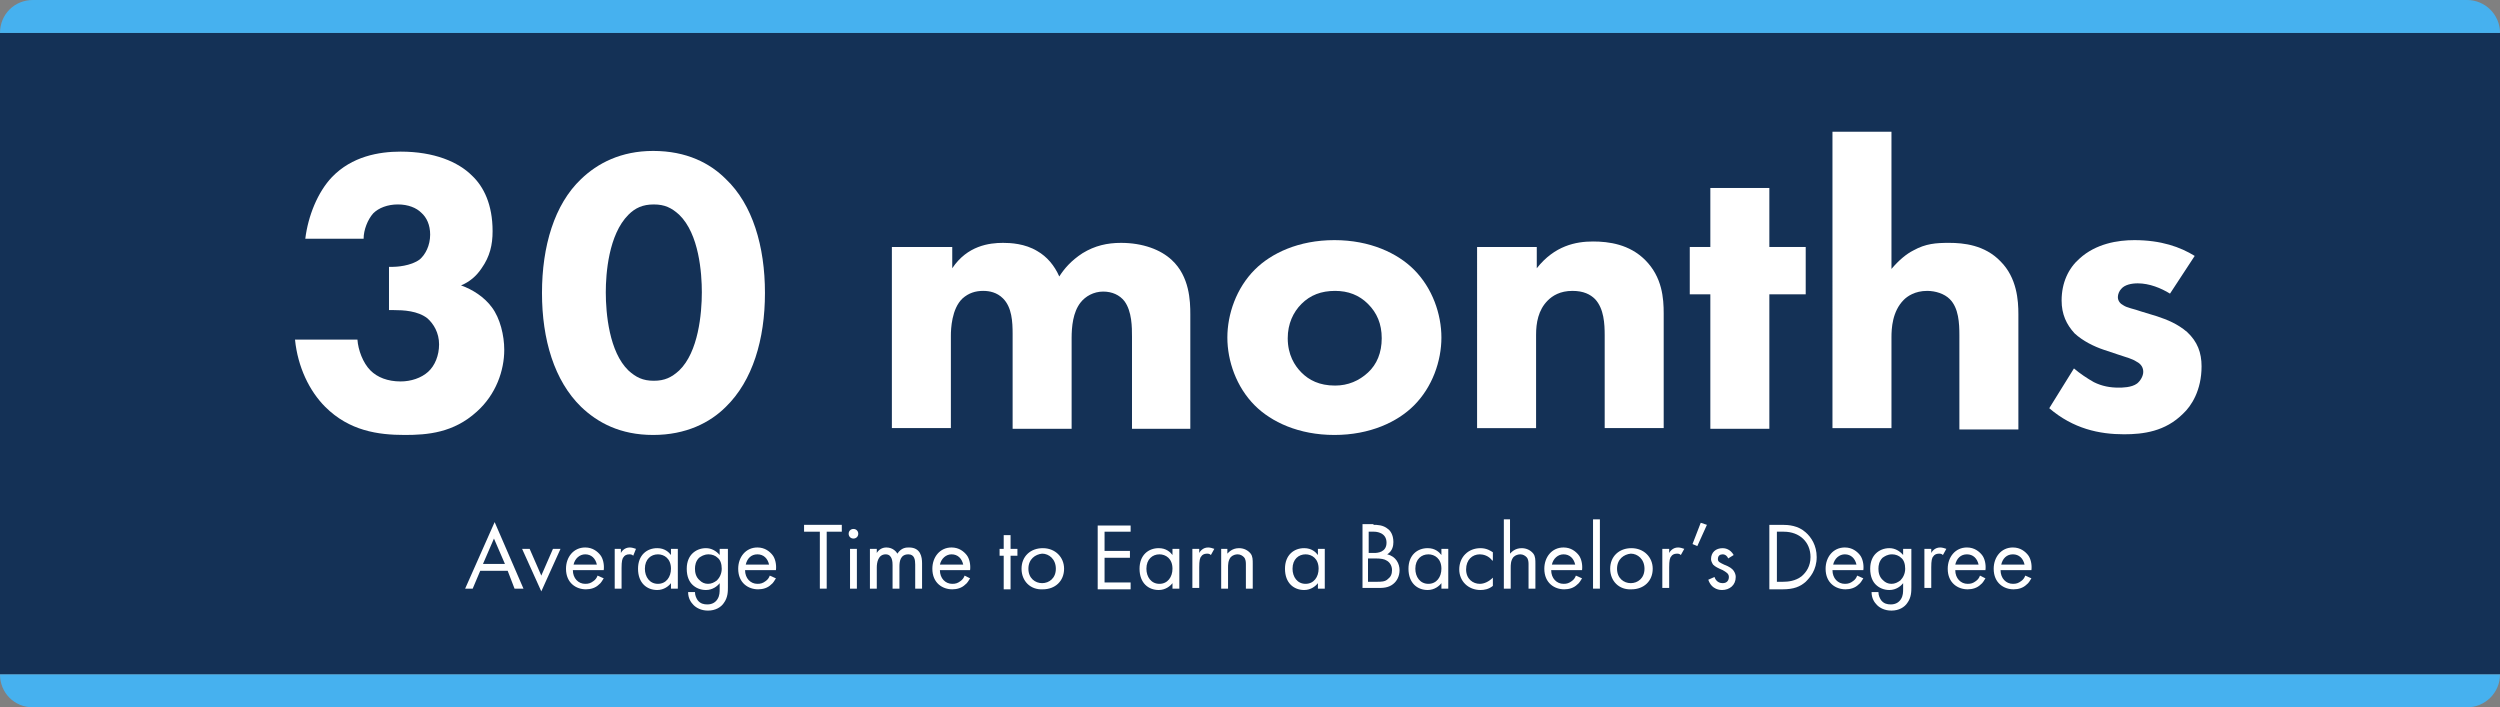 <?xml version="1.0" encoding="utf-8"?>
<!-- Generator: Adobe Illustrator 28.2.0, SVG Export Plug-In . SVG Version: 6.00 Build 0)  -->
<svg version="1.1" xmlns="http://www.w3.org/2000/svg" xmlns:xlink="http://www.w3.org/1999/xlink" x="0px" y="0px"
	 viewBox="0 0 364.4 103.1" style="enable-background:new 0 0 364.4 103.1;" xml:space="preserve">
<rect x="0" y="0" width="364.4" height="103.1" fill="#808080" stroke="none"/>
<style type="text/css">
	.st0{display:none;}
	.st1{fill:#78BE43;}
	.st2{fill:#143156;}
	.st3{fill:#46B1EF;}
	.st4{fill:#FFFFFF;}
	.st5{fill:#58595B;}
	.st6{fill:#3C3C3D;}
	.st7{clip-path:url(#SVGID_00000074414360789803834470000017069545770069896589_);}
	.st8{clip-path:url(#SVGID_00000153685526072275029370000013573191356572097453_);}
	.st9{clip-path:url(#SVGID_00000022531293726840257750000016063784016032373403_);fill:#00233A;}
	.st10{clip-path:url(#SVGID_00000169541920616692511290000018046692173561060771_);}
	.st11{clip-path:url(#SVGID_00000057128754270497507520000002442901770077410194_);}
	.st12{clip-path:url(#SVGID_00000101815178317597452160000004753431264862839431_);fill:#00233A;}
	.st13{fill:none;stroke:#D7D8DA;stroke-width:1.194;}
	.st14{fill:none;stroke:#51AEE1;stroke-width:5;}
	.st15{fill:none;stroke:#78BE43;stroke-width:5;}
	.st16{fill:none;stroke:#002A4E;stroke-width:5;}
</style>
<g id="Guides" class="st0">
</g>
<g id="BG_Images">
</g>
<g id="Layer_1">
	<g>
		<g>
			<rect y="4.8" class="st2" width="364.4" height="93.5"/>
			<path class="st3" d="M364.4,4.8H0v0C0,2.1,2.1,0,4.8,0h354.8C362.2,0,364.4,2.1,364.4,4.8L364.4,4.8z"/>
			<path class="st3" d="M359.6,103.1H4.8c-2.7,0-4.8-2.1-4.8-4.8l0,0h364.4l0,0C364.4,101,362.2,103.1,359.6,103.1z"/>
		</g>
		<g>
			<path class="st4" d="M44.5,34.8c0.4-3.3,1.8-6.8,3.9-9c2.9-3,6.8-3.7,10-3.7c4.9,0,8.4,1.5,10.4,3.5c1.7,1.6,3,4.2,3,8.1
				c0,2-0.4,3.7-1.6,5.4c-0.8,1.2-1.8,2-3,2.5c1.7,0.6,3.4,1.7,4.5,3.2c1.2,1.6,1.8,4.1,1.8,6.2c0,3-1.2,6.5-4,9
				c-3.4,3.1-7.2,3.4-10.5,3.4c-3.9,0-8.1-0.6-11.6-4.1c-2.3-2.3-4-5.8-4.4-9.8h9.1c0.1,1.5,0.8,3.4,1.9,4.5c1,1,2.5,1.6,4.4,1.6
				c1.5,0,3-0.5,4-1.4s1.6-2.4,1.6-4c0-1.7-0.8-3-1.7-3.8c-1.4-1.1-3.5-1.2-4.9-1.2h-0.7v-6.3h0.5c0.5,0,2.7-0.1,4-1.1
				c0.8-0.7,1.5-2,1.5-3.6c0-1.4-0.5-2.5-1.3-3.2c-0.7-0.7-1.9-1.2-3.4-1.2c-1.5,0-2.8,0.5-3.6,1.3c-0.8,0.9-1.4,2.4-1.4,3.7H44.5z"
				/>
			<path class="st4" d="M105.8,59.3c-2.3,2.3-5.8,4.1-10.6,4.1c-4.8,0-8.1-1.8-10.5-4.1c-3.9-3.8-5.7-9.8-5.7-16.6
				c0-6.8,1.8-12.9,5.7-16.6c2.4-2.3,5.8-4.1,10.5-4.1c4.9,0,8.3,1.8,10.6,4.1c3.9,3.7,5.7,9.8,5.7,16.6
				C111.5,49.5,109.7,55.5,105.8,59.3z M91.6,31.3c-2.9,2.9-3.3,8.6-3.3,11.3c0,3.1,0.5,8.7,3.3,11.4c1.1,1,2.1,1.5,3.7,1.5
				s2.6-0.5,3.7-1.5c2.8-2.7,3.3-8.3,3.3-11.4c0-2.8-0.4-8.5-3.3-11.3c-1.1-1-2.1-1.5-3.7-1.5S92.6,30.3,91.6,31.3z"/>
			<path class="st4" d="M130.2,36h8.6v3.1c2.2-3.3,5.4-3.7,7.4-3.7c1.1,0,3.2,0.1,5,1.2c1.4,0.8,2.5,2.1,3.2,3.7
				c0.7-1.1,1.7-2.3,3.4-3.4c1.8-1.1,3.6-1.5,5.6-1.5c3.2,0,5.8,1,7.4,2.5c2.6,2.4,2.7,6,2.7,7.9v16.7H165V49.1c0-1.4,0-3.7-1.1-5.2
				c-0.7-0.9-1.8-1.4-3.1-1.4c-1.4,0-2.6,0.7-3.3,1.6c-1.1,1.4-1.3,3.5-1.3,5.2v13.2h-8.6V48.7c0-1.8-0.1-3.9-1.4-5.2
				c-0.9-0.9-2-1.1-2.9-1.1c-1.1,0-2.1,0.3-3,1.1c-1.6,1.5-1.7,4.5-1.7,5.4v13.5h-8.6V36z"/>
			<path class="st4" d="M206.1,59.1c-2.4,2.4-6.4,4.3-11.6,4.3c-5.2,0-9.2-1.9-11.6-4.3c-2.7-2.7-4-6.5-4-9.9c0-3.4,1.3-7.2,4-9.9
				c2.4-2.4,6.4-4.3,11.6-4.3c5.2,0,9.2,1.9,11.6,4.3c2.7,2.7,4,6.5,4,9.9C210.1,52.6,208.8,56.4,206.1,59.1z M189.7,44.3
				c-1.2,1.2-2,2.9-2,5c0,2.4,1,4,2,5c1.1,1.1,2.6,1.9,4.9,1.9c1.9,0,3.5-0.7,4.8-1.9s2-2.9,2-5s-0.7-3.7-2-5s-2.9-1.9-4.8-1.9
				C192.6,42.4,191,43,189.7,44.3z"/>
			<path class="st4" d="M215.4,36h8.6v3.1c2.6-3.3,5.7-3.9,8.2-3.9c2.3,0,5.3,0.4,7.6,2.7c2.5,2.5,2.7,5.6,2.7,7.8v16.7h-8.6V48.9
				c0-1.7-0.1-3.9-1.4-5.3c-0.7-0.7-1.7-1.2-3.3-1.2c-1.8,0-2.9,0.7-3.6,1.4c-1.4,1.4-1.7,3.3-1.7,5v13.6h-8.6V36z"/>
			<path class="st4" d="M257.9,42.9v19.6h-8.6V42.9h-3V36h3v-8.6h8.6V36h5.3v6.9H257.9z"/>
			<path class="st4" d="M267.1,19.2h8.6v20c1.1-1.3,2.2-2.2,3.2-2.7c1.8-1,3.3-1.1,5.2-1.1c2.1,0,5.2,0.3,7.5,2.7
				c2.4,2.4,2.6,5.7,2.6,7.7v16.8h-8.6V48.9c0-1.8-0.1-4-1.4-5.3c-0.8-0.8-2.1-1.2-3.3-1.2c-1.8,0-2.9,0.8-3.4,1.3
				c-1.7,1.7-1.8,4.2-1.8,5.5v13.2h-8.6V19.2z"/>
			<path class="st4" d="M316.3,42.8c-1.3-0.8-3-1.5-4.7-1.5c-0.9,0-1.9,0.2-2.4,0.8c-0.3,0.3-0.5,0.8-0.5,1.2c0,0.6,0.4,1,0.8,1.2
				c0.6,0.4,1.5,0.5,2.6,0.9l2.3,0.7c1.5,0.5,3,1.1,4.4,2.3c1.5,1.4,2.1,3,2.1,5c0,3.5-1.5,5.8-2.7,6.9c-2.6,2.6-5.8,3-8.6,3
				c-3.6,0-7.4-0.8-10.9-3.8l3.6-5.8c0.8,0.7,2,1.5,2.9,2c1.2,0.6,2.4,0.8,3.6,0.8c0.5,0,1.9,0,2.7-0.6c0.5-0.4,0.9-1.1,0.9-1.7
				c0-0.5-0.2-1.1-1-1.5c-0.6-0.4-1.4-0.6-2.6-1l-2.1-0.7c-1.5-0.5-3.1-1.3-4.3-2.4c-1.2-1.3-1.9-2.8-1.9-4.8c0-2.6,1-4.7,2.6-6.1
				c2.4-2.2,5.6-2.7,8-2.7c3.9,0,6.7,1,8.8,2.3L316.3,42.8z"/>
		</g>
		<g>
			<path class="st4" d="M74,83.2h-4l-1.1,2.6h-1.1l4.3-9.7l4.2,9.7H75L74,83.2z M73.6,82.2L72,78.5l-1.6,3.7H73.6z"/>
			<path class="st4" d="M77.2,80l1.7,3.9l1.7-3.9h1.1l-2.8,6.2L76.1,80H77.2z"/>
			<path class="st4" d="M88,84.3c-0.2,0.3-0.4,0.7-0.7,0.9c-0.5,0.5-1.2,0.7-1.9,0.7c-1.4,0-2.9-0.9-2.9-3c0-1.7,1.1-3.1,2.8-3.1
				c1.1,0,1.8,0.6,2.2,1.1c0.4,0.5,0.6,1.4,0.5,2.2h-4.5c0,1.2,0.8,2,1.8,2c0.5,0,0.8-0.1,1.2-0.4c0.3-0.2,0.5-0.5,0.6-0.8L88,84.3z
				 M87,82.3c-0.2-0.9-0.8-1.5-1.7-1.5c-0.8,0-1.5,0.6-1.7,1.5H87z"/>
			<path class="st4" d="M89.5,80h1v0.6c0.1-0.2,0.5-0.8,1.3-0.8c0.3,0,0.6,0.1,0.9,0.2L92.3,81c-0.2-0.2-0.4-0.2-0.6-0.2
				c-0.4,0-0.7,0.2-0.8,0.4c-0.2,0.2-0.3,0.6-0.3,1.6v3h-1V80z"/>
			<path class="st4" d="M97.8,80h1v5.8h-1V85c-0.3,0.4-1,1-2,1c-1.5,0-2.8-1-2.8-3.1c0-2,1.3-3,2.8-3c1.1,0,1.7,0.6,2,1V80z
				 M94,82.9c0,1.2,0.7,2.2,1.9,2.2c1.2,0,1.9-1,1.9-2.2c0-1.5-1-2.1-1.9-2.1C94.9,80.8,94,81.5,94,82.9z"/>
			<path class="st4" d="M105.1,80h1v5.6c0,0.6,0,1.5-0.6,2.3c-0.4,0.6-1.2,1.1-2.3,1.1c-1,0-1.7-0.4-2.1-0.8c-0.4-0.4-0.8-1-0.8-1.9
				h1c0,0.5,0.2,0.9,0.4,1.2c0.4,0.5,0.9,0.6,1.4,0.6c0.7,0,1.2-0.3,1.5-0.8c0.3-0.5,0.3-1,0.3-1.5V85c-0.3,0.4-1,1-2,1
				c-0.8,0-1.5-0.3-2-0.8c-0.4-0.4-0.8-1.1-0.8-2.3c0-1.1,0.4-1.8,0.8-2.2c0.5-0.5,1.2-0.8,2-0.8c0.8,0,1.5,0.4,2,1V80z M101.9,81.3
				c-0.5,0.5-0.6,1.1-0.6,1.6c0,0.5,0.1,1.2,0.7,1.7c0.3,0.3,0.7,0.5,1.2,0.5s0.9-0.2,1.3-0.5c0.4-0.4,0.7-1,0.7-1.7
				s-0.2-1.3-0.6-1.6c-0.3-0.3-0.8-0.5-1.3-0.5C102.6,80.8,102.2,81.1,101.9,81.3z"/>
			<path class="st4" d="M113.1,84.3c-0.2,0.3-0.4,0.7-0.7,0.9c-0.5,0.5-1.2,0.7-1.9,0.7c-1.4,0-2.9-0.9-2.9-3c0-1.7,1.1-3.1,2.8-3.1
				c1.1,0,1.8,0.6,2.2,1.1c0.4,0.5,0.6,1.4,0.5,2.2h-4.5c0,1.2,0.8,2,1.8,2c0.5,0,0.8-0.1,1.2-0.4c0.3-0.2,0.5-0.5,0.6-0.8
				L113.1,84.3z M112.1,82.3c-0.2-0.9-0.8-1.5-1.7-1.5s-1.5,0.6-1.7,1.5H112.1z"/>
			<path class="st4" d="M120.5,77.5v8.3h-1v-8.3h-2.3v-1h5.5v1H120.5z"/>
			<path class="st4" d="M124.4,77.1c0.4,0,0.7,0.3,0.7,0.7s-0.3,0.7-0.7,0.7s-0.7-0.3-0.7-0.7S124,77.1,124.4,77.1z M124.9,80v5.8
				h-1V80H124.9z"/>
			<path class="st4" d="M126.8,80h1v0.6c0.3-0.5,0.8-0.8,1.4-0.8c1,0,1.5,0.7,1.6,0.9c0.6-0.9,1.3-0.9,1.7-0.9
				c1.7,0,1.9,1.4,1.9,2.3v3.7h-1v-3.5c0-0.7-0.1-1.5-1-1.5c-1.2,0-1.3,1.1-1.3,1.8v3.2h-1v-3.4c0-0.4,0-1.6-1-1.6
				c-1.1,0-1.3,1.2-1.3,1.9v3.1h-1V80z"/>
			<path class="st4" d="M141.4,84.3c-0.2,0.3-0.4,0.7-0.7,0.9c-0.5,0.5-1.2,0.7-1.9,0.7c-1.4,0-2.9-0.9-2.9-3c0-1.7,1.1-3.1,2.8-3.1
				c1.1,0,1.8,0.6,2.2,1.1c0.4,0.5,0.6,1.4,0.5,2.2H137c0,1.2,0.8,2,1.8,2c0.5,0,0.8-0.1,1.2-0.4c0.3-0.2,0.5-0.5,0.6-0.8
				L141.4,84.3z M140.4,82.3c-0.2-0.9-0.8-1.5-1.7-1.5c-0.8,0-1.5,0.6-1.7,1.5H140.4z"/>
			<path class="st4" d="M147.3,81v4.9h-1V81h-0.6V80h0.6V78h1V80h1V81H147.3z"/>
			<path class="st4" d="M148.9,82.9c0-1.8,1.3-3,3.1-3c1.8,0,3.1,1.3,3.1,3c0,1.8-1.3,3-3.1,3C150.2,86,148.9,84.7,148.9,82.9z
				 M149.9,82.9c0,1.4,1,2.1,2,2.1c1,0,2-0.7,2-2.1c0-1.4-1-2.2-2-2.2C150.9,80.8,149.9,81.5,149.9,82.9z"/>
			<path class="st4" d="M164.8,77.5H161v2.8h3.7v1H161v3.6h3.8v1H160v-9.3h4.8V77.5z"/>
			<path class="st4" d="M170.9,80h1v5.8h-1V85c-0.3,0.4-1,1-2,1c-1.5,0-2.8-1-2.8-3.1c0-2,1.3-3,2.8-3c1.1,0,1.7,0.6,2,1V80z
				 M167.1,82.9c0,1.2,0.7,2.2,1.9,2.2c1.2,0,1.9-1,1.9-2.2c0-1.5-1-2.1-1.9-2.1C168,80.8,167.1,81.5,167.1,82.9z"/>
			<path class="st4" d="M173.8,80h1v0.6c0.1-0.2,0.5-0.8,1.3-0.8c0.3,0,0.6,0.1,0.9,0.2l-0.5,0.9c-0.2-0.2-0.4-0.2-0.6-0.2
				c-0.4,0-0.7,0.2-0.8,0.4c-0.2,0.2-0.3,0.6-0.3,1.6v3h-1V80z"/>
			<path class="st4" d="M177.9,80h1v0.7c0.2-0.2,0.7-0.8,1.7-0.8c0.7,0,1.3,0.3,1.7,0.8c0.3,0.4,0.3,0.9,0.3,1.5v3.6h-1v-3.5
				c0-0.3,0-0.8-0.3-1.1c-0.2-0.2-0.5-0.4-0.9-0.4c-0.3,0-0.7,0.1-1,0.4c-0.4,0.5-0.4,1.1-0.4,1.6v3h-1V80z"/>
			<path class="st4" d="M192.1,80h1v5.8h-1V85c-0.3,0.4-1,1-2,1c-1.5,0-2.8-1-2.8-3.1c0-2,1.3-3,2.8-3c1.1,0,1.7,0.6,2,1V80z
				 M188.4,82.9c0,1.2,0.7,2.2,1.9,2.2c1.2,0,1.9-1,1.9-2.2c0-1.5-1-2.1-1.9-2.1C189.3,80.8,188.4,81.5,188.4,82.9z"/>
			<path class="st4" d="M200.2,76.5c0.5,0,1.4,0,2.1,0.6c0.3,0.2,0.8,0.8,0.8,1.9c0,0.5-0.1,1.3-0.9,1.8c1.3,0.3,1.8,1.4,1.8,2.3
				s-0.4,1.6-0.9,2c-0.7,0.6-1.6,0.6-2.2,0.6h-2.3v-9.3H200.2z M199.5,80.6h0.8c0.5,0,1.8-0.1,1.8-1.5c0-1.5-1.5-1.6-1.8-1.6h-0.8
				V80.6z M199.5,84.8h1.2c0.6,0,1.2,0,1.6-0.4c0.4-0.3,0.6-0.7,0.6-1.3c0-0.7-0.4-1.2-0.8-1.4c-0.3-0.2-0.8-0.3-1.6-0.3h-1.1V84.8z
				"/>
			<path class="st4" d="M210.1,80h1v5.8h-1V85c-0.3,0.4-1,1-2,1c-1.5,0-2.8-1-2.8-3.1c0-2,1.3-3,2.8-3c1.1,0,1.7,0.6,2,1V80z
				 M206.3,82.9c0,1.2,0.7,2.2,1.9,2.2c1.2,0,1.9-1,1.9-2.2c0-1.5-1-2.1-1.9-2.1C207.2,80.8,206.3,81.5,206.3,82.9z"/>
			<path class="st4" d="M217.5,81.7c-0.5-0.7-1.3-0.9-1.8-0.9c-1.1,0-2,0.8-2,2.2c0,1.4,1,2.1,2,2.1c0.6,0,1.3-0.3,1.9-0.9v1.2
				c-0.6,0.5-1.3,0.6-1.8,0.6c-1.8,0-3.1-1.3-3.1-3c0-1.8,1.3-3.1,3.1-3.1c0.9,0,1.5,0.4,1.8,0.6V81.7z"/>
			<path class="st4" d="M219.1,75.7h1v5c0.2-0.2,0.7-0.8,1.7-0.8c0.7,0,1.3,0.3,1.7,0.8c0.3,0.4,0.3,0.9,0.3,1.5v3.6h-1v-3.5
				c0-0.3,0-0.8-0.3-1.1c-0.2-0.2-0.5-0.4-0.9-0.4c-0.3,0-0.7,0.1-1,0.4c-0.4,0.5-0.4,1.1-0.4,1.6v3h-1V75.7z"/>
			<path class="st4" d="M230.6,84.3c-0.2,0.3-0.4,0.7-0.7,0.9c-0.5,0.5-1.2,0.7-1.9,0.7c-1.4,0-2.9-0.9-2.9-3c0-1.7,1.1-3.1,2.8-3.1
				c1.1,0,1.8,0.6,2.2,1.1c0.4,0.5,0.6,1.4,0.5,2.2h-4.5c0,1.2,0.8,2,1.8,2c0.5,0,0.8-0.1,1.2-0.4c0.3-0.2,0.5-0.5,0.6-0.8
				L230.6,84.3z M229.6,82.3c-0.2-0.9-0.8-1.5-1.7-1.5c-0.8,0-1.5,0.6-1.7,1.5H229.6z"/>
			<path class="st4" d="M233.2,75.7v10.1h-1V75.7H233.2z"/>
			<path class="st4" d="M234.7,82.9c0-1.8,1.3-3,3.1-3c1.8,0,3.1,1.3,3.1,3c0,1.8-1.3,3-3.1,3C236,86,234.7,84.7,234.7,82.9z
				 M235.7,82.9c0,1.4,1,2.1,2,2.1c1,0,2-0.7,2-2.1c0-1.4-1-2.2-2-2.2C236.7,80.8,235.7,81.5,235.7,82.9z"/>
			<path class="st4" d="M242.3,80h1v0.6c0.1-0.2,0.5-0.8,1.3-0.8c0.3,0,0.6,0.1,0.9,0.2l-0.5,0.9c-0.2-0.2-0.4-0.2-0.6-0.2
				c-0.4,0-0.7,0.2-0.8,0.4c-0.2,0.2-0.3,0.6-0.3,1.6v3h-1V80z"/>
			<path class="st4" d="M247.9,76.2l0.9,0.3l-1.4,3.1l-0.7-0.3L247.9,76.2z"/>
			<path class="st4" d="M251.9,81.4c-0.1-0.3-0.4-0.6-0.8-0.6c-0.4,0-0.7,0.2-0.7,0.7c0,0.4,0.3,0.5,0.9,0.8
				c0.8,0.3,1.2,0.6,1.4,0.9c0.2,0.3,0.3,0.6,0.3,0.9c0,1.2-0.9,1.9-2,1.9c-0.2,0-1.5,0-2-1.5l0.9-0.4c0.1,0.3,0.4,0.9,1.2,0.9
				c0.7,0,0.9-0.5,0.9-0.9c0-0.5-0.4-0.7-0.9-1c-0.7-0.3-1.1-0.5-1.4-0.8c-0.2-0.3-0.3-0.6-0.3-0.8c0-1,0.7-1.6,1.7-1.6
				c0.3,0,1.1,0.1,1.6,1L251.9,81.4z"/>
			<path class="st4" d="M257.9,76.5h1.9c0.9,0,2.3,0.1,3.4,1.1c0.8,0.7,1.6,1.9,1.6,3.6c0,1.9-1,3-1.6,3.6c-0.8,0.7-1.7,1.1-3.4,1.1
				h-1.9V76.5z M259,84.8h0.9c0.7,0,1.8-0.1,2.7-0.8c0.7-0.6,1.3-1.5,1.3-2.8c0-2.2-1.6-3.7-3.9-3.7H259V84.8z"/>
			<path class="st4" d="M271.6,84.3c-0.2,0.3-0.4,0.7-0.7,0.9c-0.5,0.5-1.2,0.7-1.9,0.7c-1.4,0-2.9-0.9-2.9-3c0-1.7,1.1-3.1,2.8-3.1
				c1.1,0,1.8,0.6,2.2,1.1c0.4,0.5,0.6,1.4,0.5,2.2h-4.5c0,1.2,0.8,2,1.8,2c0.5,0,0.8-0.1,1.2-0.4c0.3-0.2,0.5-0.5,0.6-0.8
				L271.6,84.3z M270.6,82.3c-0.2-0.9-0.8-1.5-1.7-1.5c-0.8,0-1.5,0.6-1.7,1.5H270.6z"/>
			<path class="st4" d="M277.6,80h1v5.6c0,0.6,0,1.5-0.6,2.3c-0.4,0.6-1.2,1.1-2.3,1.1c-1,0-1.7-0.4-2.1-0.8c-0.4-0.4-0.8-1-0.8-1.9
				h1c0,0.5,0.2,0.9,0.4,1.2c0.4,0.5,0.9,0.6,1.4,0.6c0.7,0,1.2-0.3,1.5-0.8c0.3-0.5,0.3-1,0.3-1.5V85c-0.3,0.4-1,1-2,1
				c-0.8,0-1.5-0.3-2-0.8c-0.4-0.4-0.8-1.1-0.8-2.3c0-1.1,0.4-1.8,0.8-2.2c0.5-0.5,1.2-0.8,2-0.8c0.8,0,1.5,0.4,2,1V80z M274.4,81.3
				c-0.5,0.5-0.6,1.1-0.6,1.6c0,0.5,0.1,1.2,0.7,1.7c0.3,0.3,0.7,0.5,1.2,0.5s0.9-0.2,1.3-0.5c0.4-0.4,0.7-1,0.7-1.7
				s-0.2-1.3-0.6-1.6c-0.3-0.3-0.8-0.5-1.3-0.5C275.1,80.8,274.7,81.1,274.4,81.3z"/>
			<path class="st4" d="M280.5,80h1v0.6c0.1-0.2,0.5-0.8,1.3-0.8c0.3,0,0.6,0.1,0.9,0.2l-0.5,0.9c-0.2-0.2-0.4-0.2-0.6-0.2
				c-0.4,0-0.7,0.2-0.8,0.4c-0.2,0.2-0.3,0.6-0.3,1.6v3h-1V80z"/>
			<path class="st4" d="M289.4,84.3c-0.2,0.3-0.4,0.7-0.7,0.9c-0.5,0.5-1.2,0.7-1.9,0.7c-1.4,0-2.9-0.9-2.9-3c0-1.7,1.1-3.1,2.8-3.1
				c1.1,0,1.8,0.6,2.2,1.1c0.4,0.5,0.6,1.4,0.5,2.2H285c0,1.2,0.8,2,1.8,2c0.5,0,0.8-0.1,1.2-0.4c0.3-0.2,0.5-0.5,0.6-0.8
				L289.4,84.3z M288.4,82.3c-0.2-0.9-0.8-1.5-1.7-1.5s-1.5,0.6-1.7,1.5H288.4z"/>
			<path class="st4" d="M296.1,84.3c-0.2,0.3-0.4,0.7-0.7,0.9c-0.5,0.5-1.2,0.7-1.9,0.7c-1.4,0-2.9-0.9-2.9-3c0-1.7,1.1-3.1,2.8-3.1
				c1.1,0,1.8,0.6,2.2,1.1c0.4,0.5,0.6,1.4,0.5,2.2h-4.5c0,1.2,0.8,2,1.8,2c0.5,0,0.8-0.1,1.2-0.4c0.3-0.2,0.5-0.5,0.6-0.8
				L296.1,84.3z M295.1,82.3c-0.2-0.9-0.8-1.5-1.7-1.5s-1.5,0.6-1.7,1.5H295.1z"/>
		</g>
	</g>
</g>
</svg>
